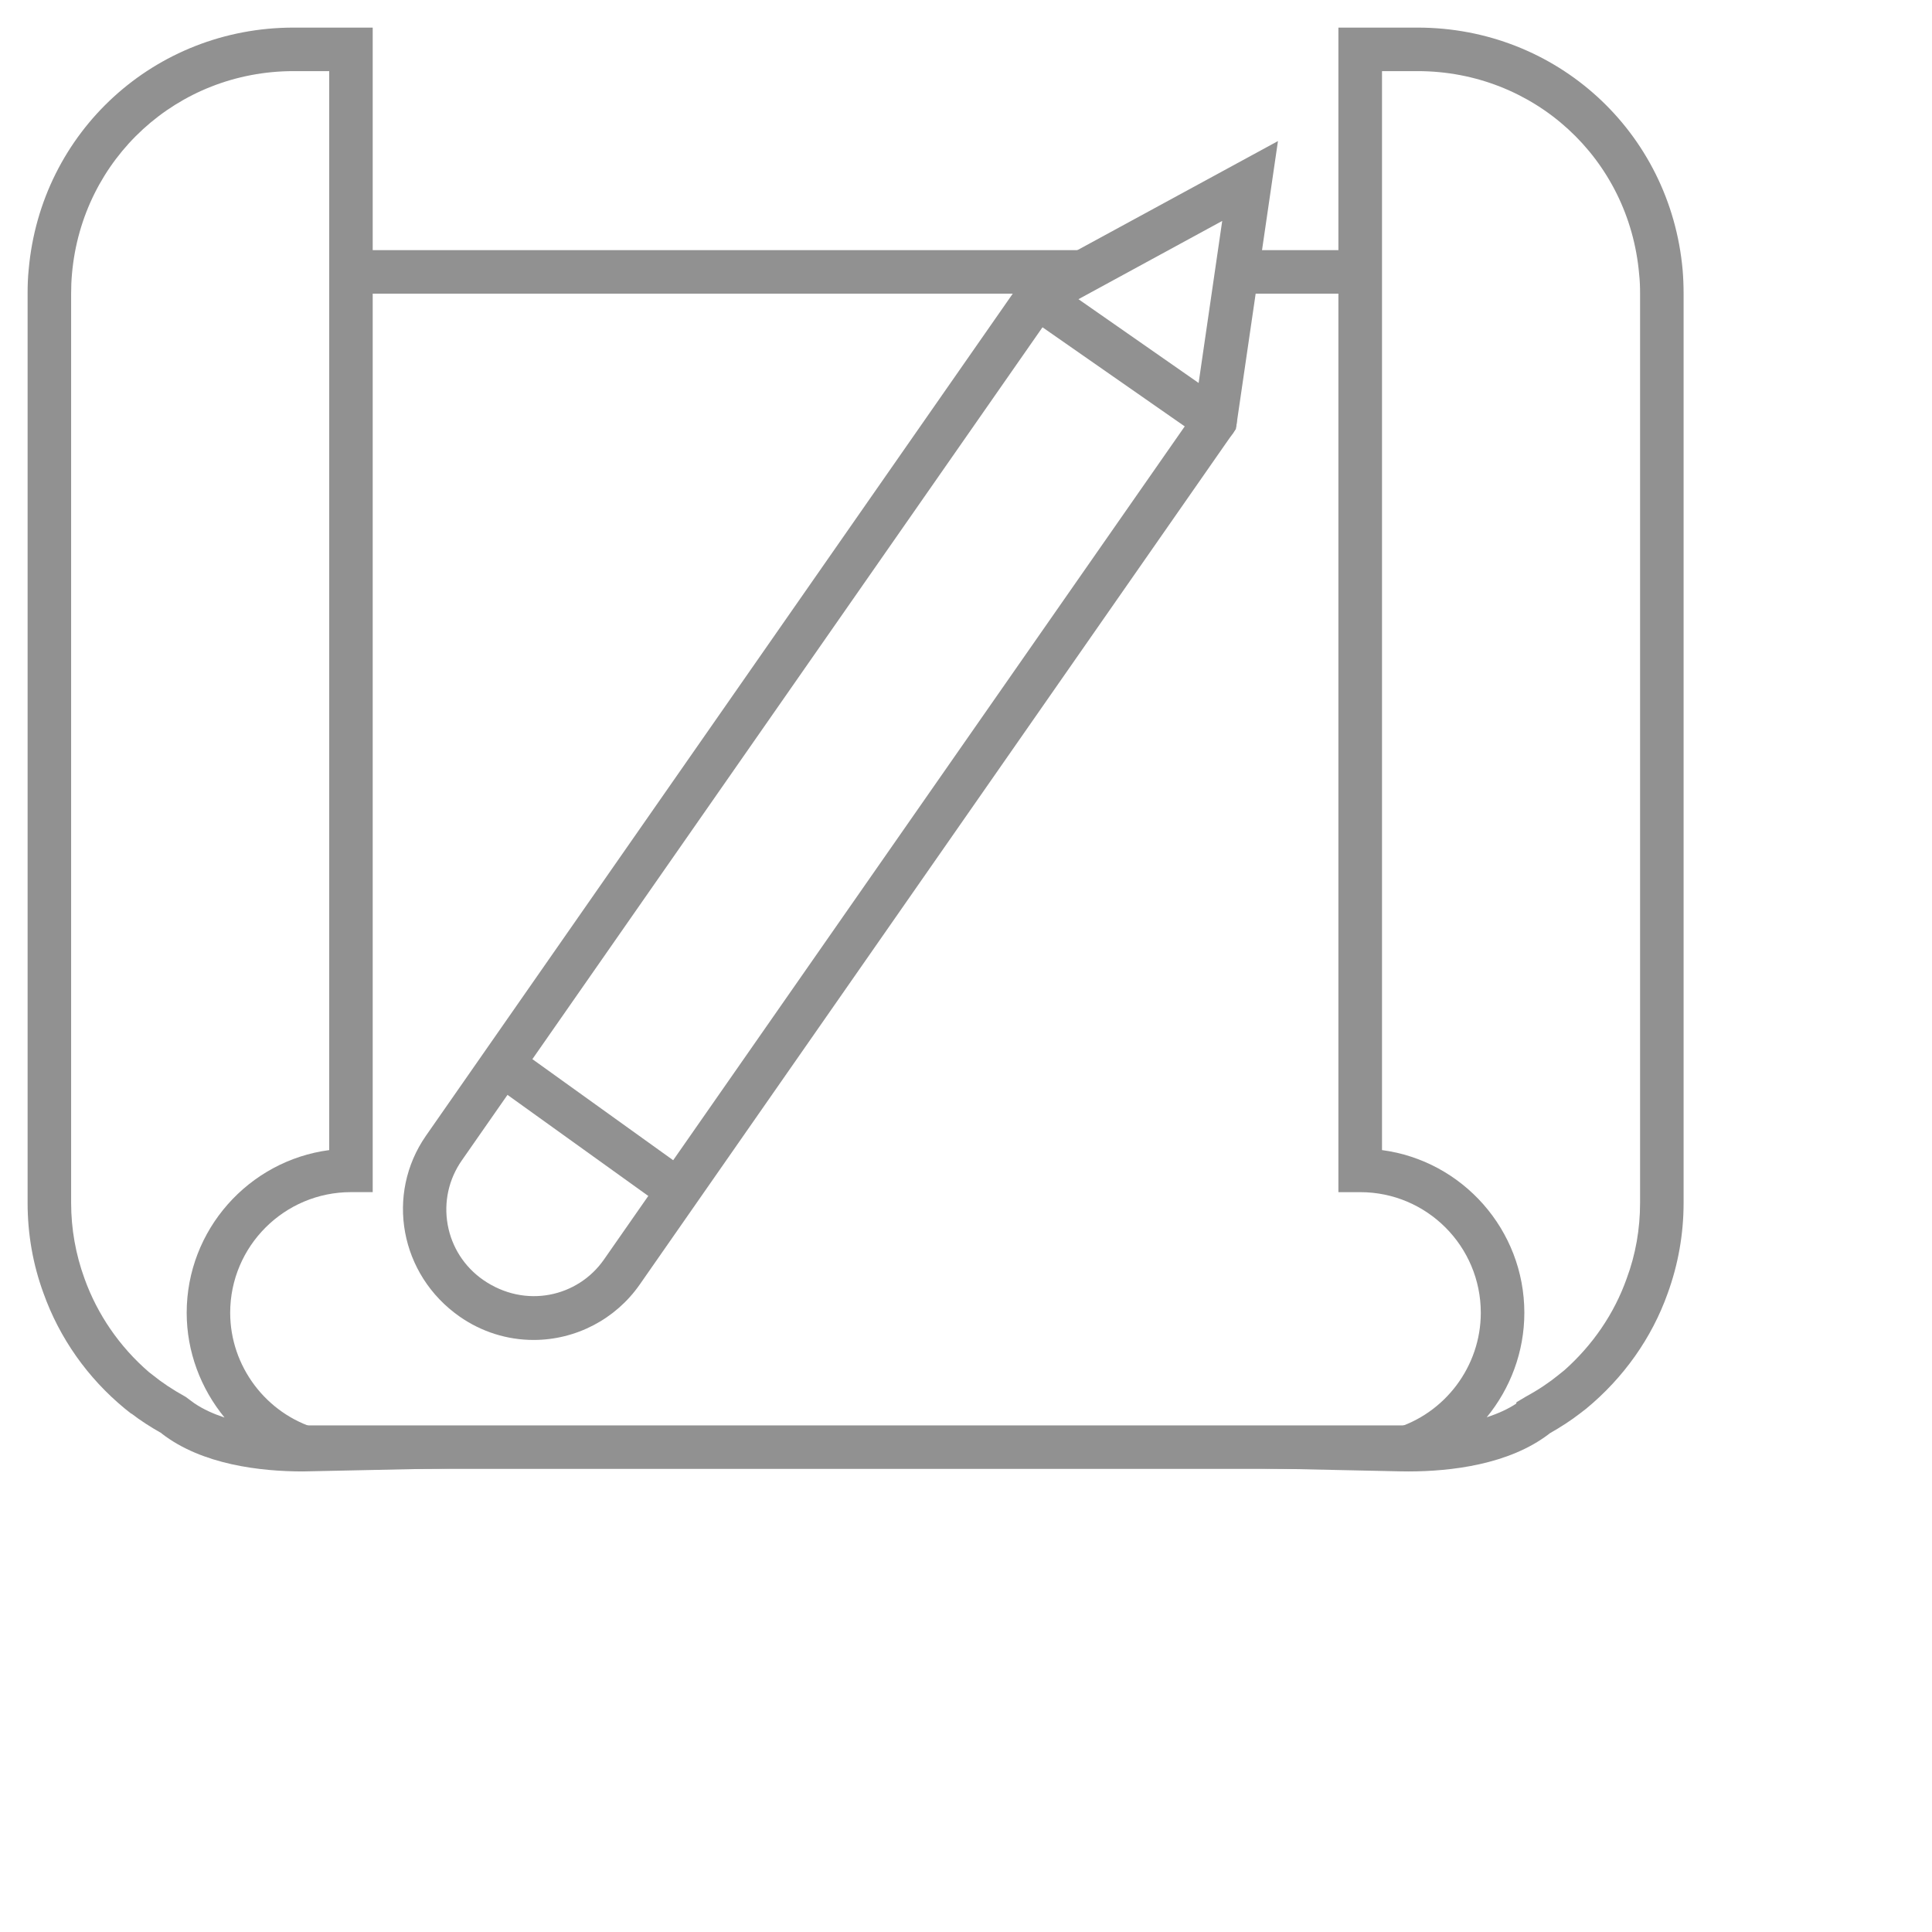 <?xml version="1.0" encoding="utf-8"?>
<!-- Generator: Adobe Illustrator 16.0.0, SVG Export Plug-In . SVG Version: 6.00 Build 0)  -->
<!DOCTYPE svg PUBLIC "-//W3C//DTD SVG 1.0//EN" "http://www.w3.org/TR/2001/REC-SVG-20010904/DTD/svg10.dtd">
<svg version="1.0" id="Layer_1" xmlns="http://www.w3.org/2000/svg" xmlns:xlink="http://www.w3.org/1999/xlink" x="0px" y="0px"
	 width="70px" height="70px" viewBox="0 0 70 70" enable-background="new 0 0 70 70" xml:space="preserve">
<g>
	<g>
		<path fill="#919191" d="M50.997,53.221H10.636c-0.347,0-0.697-0.023-1.038-0.059l0.083-1.57c0.38,0.033,0.667,0.053,0.955,0.053
			h40.361V53.221z"/>
		<rect x="44.809" y="9.063" fill="#919191" width="4.476" height="1.577"/>
		<rect x="12.716" y="9.063" fill="#919191" width="26.522" height="1.577"/>
		<path fill="#919191" d="M10.976,53.313c-1.525,0-3.654-0.24-5.114-1.371l-0.017-0.018c-0.408-0.23-0.766-0.463-1.08-0.705H4.753
			l-0.227-0.18c-1.353-1.113-2.371-2.559-2.952-4.188C1.194,45.816,1,44.715,1,43.58V10.64c0-0.294,0.009-0.585,0.039-0.869
			C1.48,4.776,5.606,1,10.636,1h2.868v42.193h-0.788c-2.413,0-4.376,1.959-4.376,4.371c0,1.936,1.3,3.664,3.163,4.203l4.969,1.43
			L10.976,53.313z M7.039,50.842c0.33,0.223,0.705,0.389,1.096,0.518c-0.86-1.051-1.371-2.381-1.371-3.795
			c0-3.01,2.254-5.512,5.164-5.895V2.577h-1.291c-4.206,0-7.659,3.157-8.029,7.344c-0.022,0.241-0.031,0.48-0.031,0.719v32.94
			c0,0.945,0.165,1.865,0.483,2.74c0.467,1.303,1.268,2.471,2.335,3.393l0.141,0.109c0.325,0.264,0.714,0.525,1.191,0.789
			L7.039,50.842z"/>
		<path fill="#919191" d="M51.021,53.313L50.7,53.309l-5.175-0.111l4.972-1.43c1.86-0.539,3.155-2.268,3.155-4.203
			c0-2.412-1.955-4.371-4.368-4.371h-0.791V1h2.868c5.035,0,9.158,3.776,9.604,8.782C60.988,10.054,61,10.346,61,10.64v32.94
			c0,1.135-0.197,2.236-0.577,3.281c-0.577,1.621-1.601,3.063-2.952,4.178l-0.234,0.18c-0.312,0.242-0.67,0.475-1.08,0.709
			l-0.018,0.014C54.678,53.072,52.548,53.313,51.021,53.313z M50.072,41.67c2.908,0.383,5.158,2.885,5.158,5.895
			c0,1.41-0.506,2.742-1.363,3.785c0.41-0.133,0.771-0.297,1.068-0.494l0.01-0.051l0.33-0.197c0.478-0.26,0.861-0.521,1.185-0.785
			l0.224-0.18c1.021-0.908,1.803-2.047,2.254-3.32c0.326-0.877,0.485-1.797,0.485-2.741V10.64c0-0.239-0.008-0.478-0.034-0.708
			c-0.365-4.198-3.816-7.355-8.027-7.355h-1.289V41.67L50.072,41.67z"/>
	</g>
	<g>
		
			<rect x="17.481" y="40.01" transform="matrix(-0.812 -0.583 0.583 -0.812 14.882 86.388)" fill="#919191" width="7.727" height="1.578"/>
		<path fill="#919191" d="M19.334,48.549L19.334,48.549c-0.958,0-1.884-0.293-2.674-0.842c-2.179-1.521-2.698-4.441-1.227-6.557
			l21.601-30.998l9.269-5.041l-1.525,10.435l-0.379,0.541L23.176,46.545C22.302,47.797,20.863,48.549,19.334,48.549z M38.118,11.361
			L16.73,42.047c-0.475,0.684-0.655,1.508-0.51,2.324c0.146,0.813,0.602,1.523,1.279,1.998c1.53,1.064,3.439,0.621,4.381-0.73
			l21.392-30.688l1.011-6.946L38.118,11.361z"/>
		<path fill="#919191" d="M44.021,16.04c-0.158,0-0.313-0.047-0.451-0.142l-6.447-4.492c-0.352-0.25-0.443-0.741-0.193-1.1
			c0.25-0.356,0.738-0.444,1.096-0.197l6.447,4.495c0.357,0.247,0.443,0.738,0.2,1.097C44.514,15.923,44.271,16.04,44.021,16.04z"/>
	</g>
</g>
</svg>

